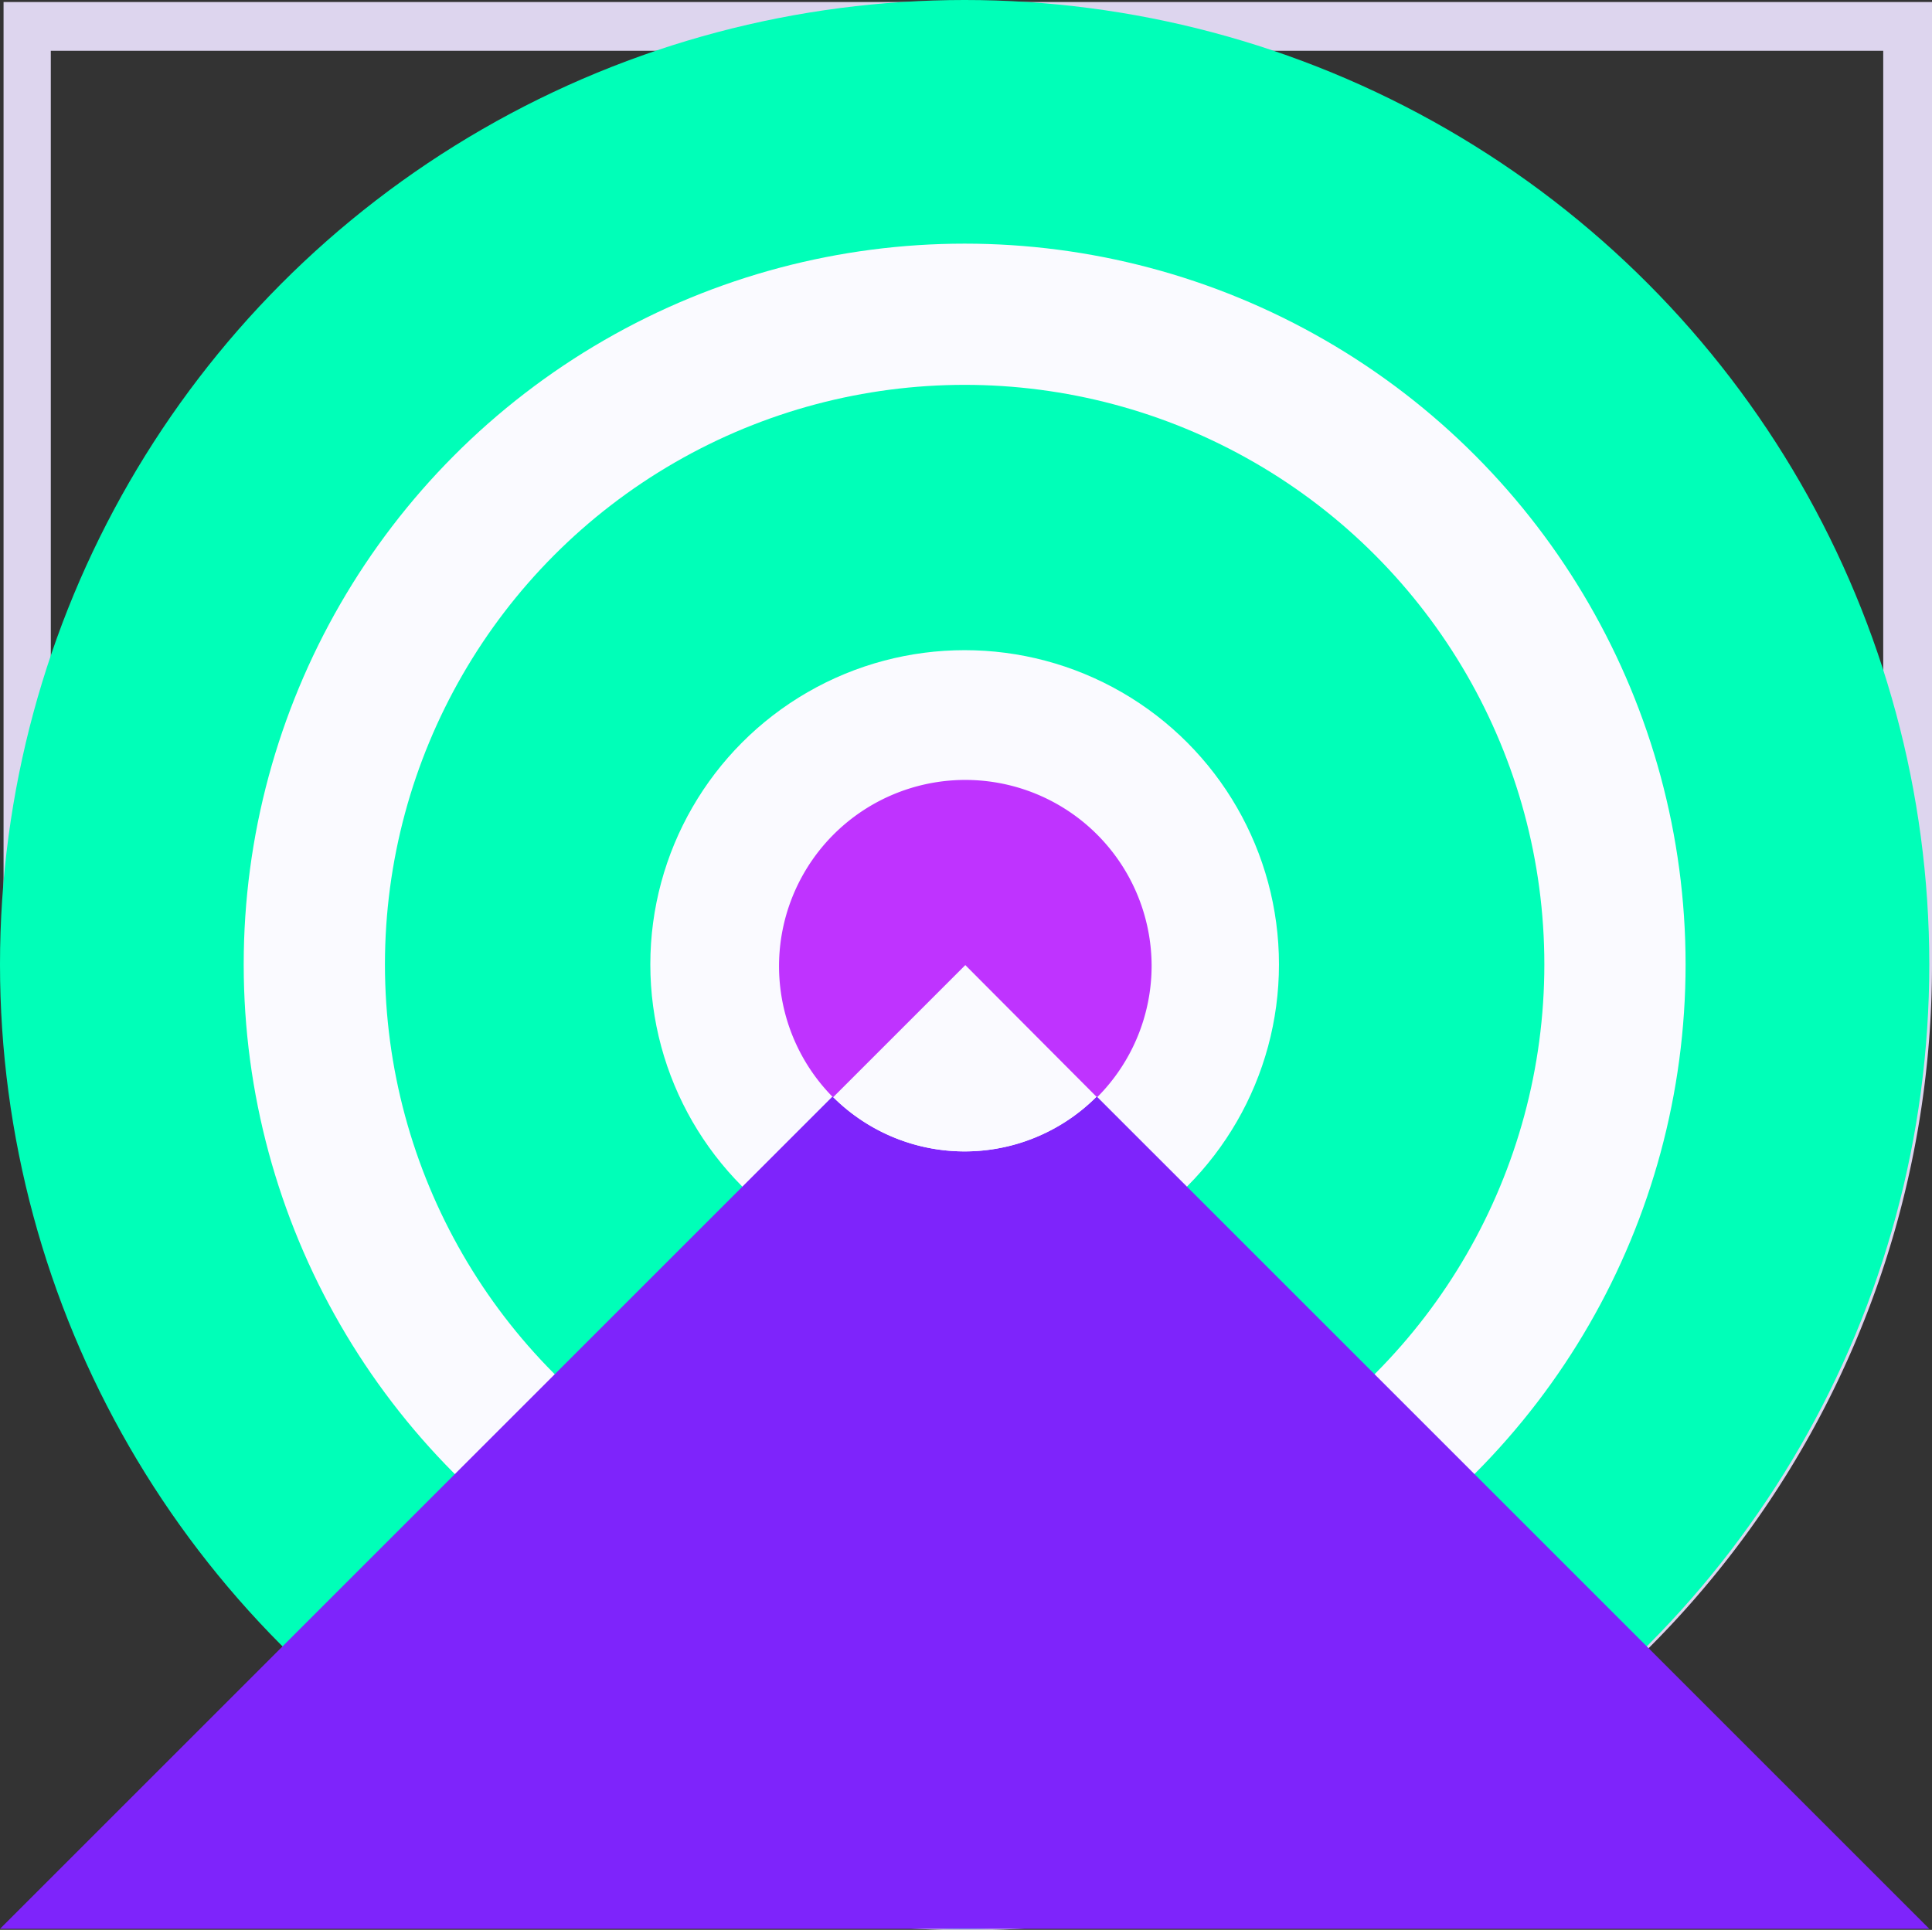 <svg xmlns="http://www.w3.org/2000/svg" viewBox="0 0 114.08 113.98"><rect x="0" y="0" width="114.08" height="113.98" fill="#333333" stroke="none"/><defs><style>.cls-1{fill:#ddd5ee;}.cls-2{fill:#00ffb8;}.cls-3{fill:#fafaff;}.cls-4{fill:#7e24fb;}.cls-5{fill:#bf33ff;}</style></defs><g id="Capa_2" data-name="Capa 2"><g id="Capa_1-2" data-name="Capa 1"><path class="cls-1" d="M57.14,114A57,57,0,0,1,.21,57.05V.12H114.08V57.05A57,57,0,0,1,57.14,114ZM3,3v54.1a54.16,54.16,0,0,0,54.1,54.1h0a54.16,54.16,0,0,0,54.1-54.1V3Z"/><circle class="cls-2" cx="56.96" cy="56.96" r="56.96"/><circle class="cls-3" cx="56.96" cy="56.96" r="42.57"/><circle class="cls-2" cx="56.96" cy="56.96" r="34.23"/><circle class="cls-3" cx="56.96" cy="56.96" r="18.56"/><path class="cls-4" d="M113.92,113.92H0L49.16,64.76a11,11,0,0,0,15.6,0Z"/><path class="cls-3" d="M64.76,64.76a11,11,0,0,1-15.6,0L57,57Z"/><path class="cls-5" d="M68,57a11,11,0,0,1-3.22,7.81L57,57l-7.81,7.81A11,11,0,1,1,68,57Z"/></g></g></svg>